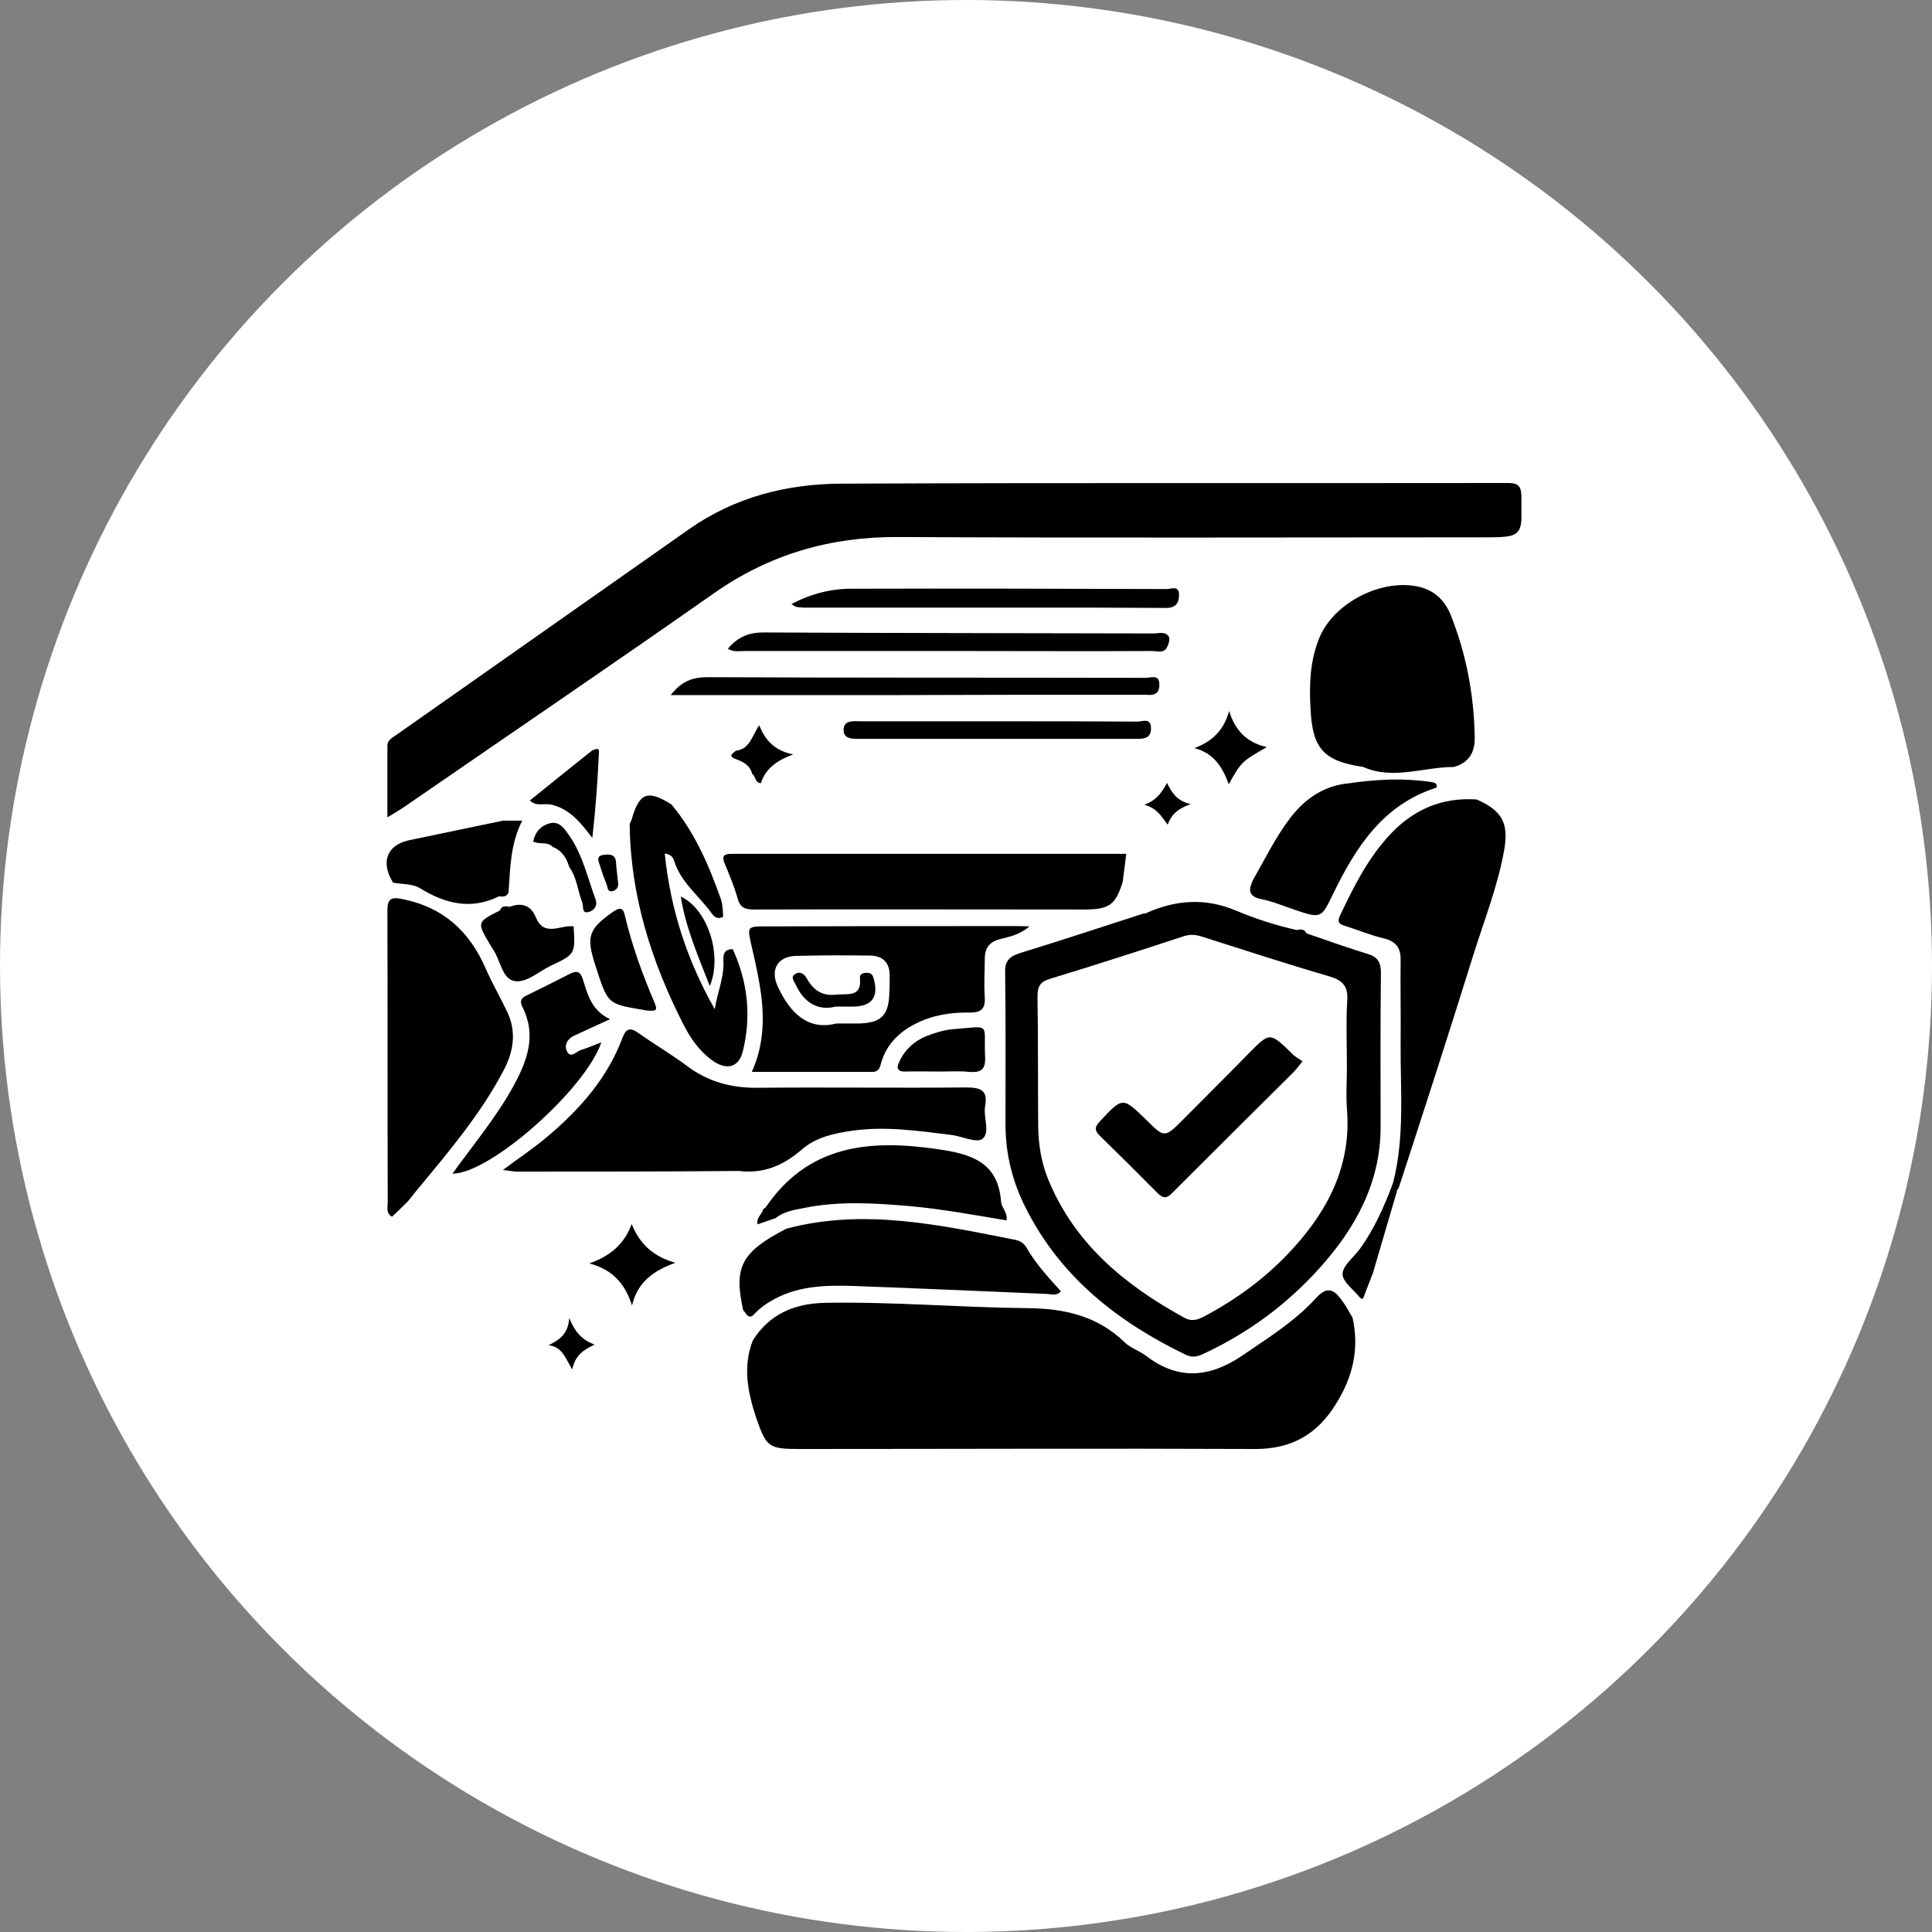 <svg xmlns="http://www.w3.org/2000/svg" width="80" height="80" viewBox="0 0 80 80" fill="none"><rect x="0" y="0" width="80" height="80" fill="#808080" stroke="none"/><circle cx="40" cy="40" r="40" fill="white"></circle><g clip-path="url(#clip0_3198_564)"><path d="M31.174 55.499C31.864 54.415 32.887 53.976 34.145 53.948C36.95 53.894 39.755 54.141 42.561 54.168C44.095 54.182 45.449 54.497 46.568 55.581C46.803 55.815 47.163 55.924 47.439 56.13C48.793 57.173 50.092 57.05 51.461 56.117C52.525 55.389 53.63 54.703 54.487 53.756C54.984 53.207 55.261 53.427 55.579 53.866C55.745 54.086 55.869 54.333 56.007 54.566C56.297 55.87 56.007 57.05 55.302 58.161C54.542 59.382 53.492 60 51.986 60C45.698 59.972 39.424 60 33.136 60C31.823 60 31.74 59.931 31.312 58.71C30.966 57.653 30.745 56.597 31.174 55.499Z" fill="black"></path><path d="M16.041 33.846C16.041 32.775 16.041 31.828 16.041 30.882C16.041 30.635 16.248 30.552 16.414 30.429C20.449 27.588 24.485 24.762 28.52 21.921C30.427 20.576 32.611 20.027 34.891 20.027C44.081 19.986 53.257 20.014 62.447 20C62.875 20 62.986 20.137 63 20.549C63.041 22.25 63.055 22.25 61.341 22.25C53.285 22.25 45.242 22.278 37.185 22.237C34.379 22.223 31.864 22.95 29.556 24.57C25.314 27.547 21.044 30.442 16.787 33.379C16.594 33.516 16.373 33.64 16.041 33.846Z" fill="black"></path><path d="M21.362 48.514C21.21 48.501 21.058 48.473 20.823 48.446C21.487 47.952 22.108 47.54 22.689 47.046C24.015 45.921 25.149 44.645 25.771 42.984C25.909 42.614 26.075 42.518 26.42 42.765C27.097 43.245 27.802 43.657 28.465 44.151C29.308 44.782 30.248 45.043 31.298 45.043C34.2 45.015 37.103 45.056 39.991 45.029C40.585 45.029 40.917 45.125 40.792 45.797C40.709 46.264 41.014 46.895 40.682 47.156C40.447 47.348 39.825 47.046 39.369 46.991C38.001 46.826 36.633 46.621 35.251 46.826C34.505 46.936 33.772 47.101 33.206 47.595C32.432 48.267 31.616 48.61 30.594 48.487C27.54 48.514 24.444 48.514 21.362 48.514Z" fill="black"></path><path d="M57.679 48.995C58.176 47.087 57.983 45.139 57.997 43.204C58.011 42.065 57.983 40.926 57.997 39.773C58.011 39.252 57.803 38.977 57.292 38.854C56.753 38.73 56.242 38.511 55.717 38.346C55.495 38.278 55.343 38.223 55.482 37.921C56.048 36.727 56.642 35.533 57.568 34.545C58.536 33.516 59.71 33.008 61.148 33.104C62.17 33.557 62.474 34.051 62.294 35.149C62.032 36.658 61.465 38.085 61.009 39.54C60.014 42.737 58.978 45.934 57.941 49.118C57.928 49.187 57.872 49.242 57.845 49.296C57.568 49.338 57.624 49.173 57.679 48.995Z" fill="black"></path><path d="M16.235 50.381C15.972 50.244 16.055 49.983 16.055 49.764C16.041 45.743 16.055 41.722 16.041 37.716C16.041 37.167 16.235 37.139 16.691 37.235C18.363 37.578 19.441 38.566 20.104 40.09C20.38 40.721 20.726 41.311 21.016 41.928C21.389 42.738 21.265 43.534 20.864 44.302C19.924 46.1 18.625 47.637 17.34 49.187C17.188 49.366 17.05 49.544 16.912 49.722C16.691 49.942 16.469 50.162 16.235 50.381Z" fill="black"></path><path d="M56.449 31.759C54.818 31.512 54.349 31.018 54.266 29.358C54.21 28.356 54.238 27.355 54.639 26.394C55.247 24.94 57.251 23.924 58.798 24.308C59.434 24.473 59.835 24.885 60.07 25.461C60.719 27.094 61.037 28.782 61.065 30.538C61.079 31.156 60.816 31.595 60.194 31.759C58.937 31.759 57.693 32.308 56.449 31.759Z" fill="black"></path><path d="M46.485 36.536C46.181 37.482 45.932 37.661 44.868 37.661C40.322 37.661 35.761 37.647 31.215 37.661C30.828 37.661 30.634 37.565 30.538 37.181C30.399 36.7 30.206 36.234 30.012 35.767C29.874 35.452 29.971 35.355 30.289 35.355C30.427 35.355 30.565 35.355 30.703 35.355C36.01 35.355 41.317 35.355 46.637 35.355C46.582 35.753 46.541 36.151 46.485 36.536Z" fill="black"></path><path d="M32.569 50.875C35.776 50.024 38.913 50.724 42.05 51.341C42.243 51.383 42.395 51.479 42.492 51.643C42.879 52.316 43.404 52.892 43.929 53.468C43.736 53.688 43.514 53.578 43.335 53.578C40.668 53.468 38.001 53.345 35.333 53.249C34.131 53.208 32.929 53.249 31.865 53.907C31.657 54.031 31.436 54.196 31.27 54.374C30.994 54.703 30.911 54.388 30.773 54.251C30.372 52.453 30.704 51.835 32.569 50.875Z" fill="black"></path><path d="M31.602 50.065C31.643 50.038 31.685 50.024 31.712 49.983C33.468 47.417 35.983 47.17 38.802 47.581C40.253 47.787 41.331 48.13 41.455 49.777C41.469 50.01 41.732 50.189 41.676 50.532C40.336 50.312 39.023 50.065 37.669 49.942C36.204 49.818 34.739 49.722 33.274 50.024C32.873 50.106 32.459 50.161 32.127 50.436C31.878 50.518 31.63 50.614 31.367 50.696C31.312 50.395 31.574 50.271 31.602 50.065Z" fill="black"></path><path d="M59.49 32.611C57.279 33.311 56.159 35.054 55.22 36.975C54.708 38.031 54.722 38.045 53.617 37.675C53.16 37.523 52.718 37.331 52.248 37.235C51.668 37.126 51.696 36.837 51.889 36.426C52.387 35.561 52.815 34.669 53.423 33.873C54.045 33.064 54.819 32.529 55.869 32.433C56.989 32.268 58.108 32.213 59.241 32.378C59.379 32.405 59.517 32.405 59.49 32.611Z" fill="black"></path><path d="M27.802 33.31C28.769 34.463 29.349 35.821 29.847 37.221C29.93 37.468 29.93 37.715 29.944 37.962C29.736 38.072 29.584 37.989 29.474 37.825C28.962 37.111 28.216 36.562 27.926 35.684C27.885 35.547 27.829 35.382 27.525 35.341C27.76 37.646 28.451 39.773 29.598 41.79C29.695 41.132 29.971 40.514 29.957 39.856C29.944 39.567 29.944 39.293 30.344 39.307C30.966 40.665 31.118 42.092 30.759 43.533C30.593 44.219 30.068 44.329 29.488 43.904C28.949 43.519 28.589 42.984 28.299 42.422C26.973 39.814 26.102 37.084 26.074 34.12C26.102 34.065 26.13 33.996 26.157 33.928C26.475 32.816 26.82 32.693 27.802 33.31Z" fill="black"></path><path d="M30.137 26.861C30.551 26.381 30.994 26.189 31.602 26.189C36.977 26.216 42.367 26.216 47.757 26.23C47.978 26.23 48.254 26.134 48.392 26.353C48.461 26.449 48.392 26.669 48.323 26.806C48.185 27.067 47.908 26.957 47.701 26.957C45.034 26.971 42.367 26.957 39.7 26.957C36.729 26.957 33.771 26.957 30.8 26.957C30.593 26.957 30.386 27.012 30.137 26.861Z" fill="black"></path><path d="M27.774 28.782C28.23 28.192 28.7 28.041 29.295 28.041C35.347 28.068 41.4 28.055 47.453 28.068C47.661 28.068 48.006 27.904 48.006 28.343C48.02 28.713 47.785 28.809 47.467 28.768C47.398 28.768 47.329 28.768 47.26 28.768C43.902 28.768 40.544 28.768 37.185 28.782C34.311 28.782 31.437 28.782 28.548 28.782C28.327 28.782 28.106 28.782 27.774 28.782Z" fill="black"></path><path d="M20.671 37.111C19.51 37.687 18.446 37.427 17.395 36.782C17.091 36.59 16.649 36.617 16.276 36.548C15.751 35.698 16.014 34.998 16.939 34.792C18.238 34.518 19.524 34.257 20.823 33.982C21.044 33.982 21.279 33.982 21.624 33.982C21.127 34.957 21.127 35.972 21.058 36.96C20.975 37.139 20.823 37.139 20.671 37.111Z" fill="black"></path><path d="M32.776 25.009C33.592 24.583 34.407 24.378 35.264 24.378C39.617 24.364 43.956 24.378 48.309 24.391C48.489 24.391 48.821 24.227 48.821 24.625C48.821 24.94 48.71 25.173 48.296 25.173C46.458 25.16 44.62 25.16 42.782 25.16C39.603 25.16 36.438 25.16 33.26 25.16C33.122 25.132 32.97 25.187 32.776 25.009Z" fill="black"></path><path d="M41.386 29.867C43.293 29.867 45.2 29.867 47.107 29.88C47.3 29.88 47.66 29.702 47.66 30.155C47.66 30.525 47.439 30.594 47.121 30.594C43.279 30.594 39.437 30.594 35.595 30.594C35.305 30.594 34.904 30.608 34.932 30.196C34.96 29.798 35.36 29.867 35.651 29.867C37.572 29.867 39.479 29.867 41.386 29.867Z" fill="black"></path><path d="M24.54 31.06C24.637 31.046 24.803 30.936 24.803 31.114C24.748 32.308 24.665 33.488 24.527 34.696C24.057 34.092 23.628 33.516 22.855 33.324C22.55 33.241 22.205 33.42 21.942 33.145C22.813 32.446 23.67 31.746 24.54 31.06Z" fill="black"></path><path d="M26.157 50.683C26.503 51.547 27.083 52.041 27.968 52.288C27.097 52.604 26.406 53.056 26.171 54.058C25.881 53.153 25.356 52.562 24.402 52.316C25.245 52.014 25.84 51.547 26.157 50.683Z" fill="black"></path><path d="M49.457 30.977C50.203 30.703 50.687 30.223 50.894 29.44C51.143 30.236 51.613 30.744 52.456 30.936C51.406 31.54 51.406 31.54 50.88 32.473C50.618 31.746 50.245 31.183 49.457 30.977Z" fill="black"></path><path d="M57.679 48.995C57.735 49.105 57.79 49.215 57.845 49.324C57.514 50.45 57.182 51.589 56.85 52.714C56.712 53.071 56.574 53.427 56.436 53.784C56.394 53.77 56.339 53.77 56.325 53.743C56.063 53.414 55.593 53.084 55.593 52.755C55.593 52.412 56.049 52.069 56.311 51.712C56.906 50.889 57.32 49.956 57.679 48.995Z" fill="black"></path><path d="M31.146 32.048C31.063 31.692 30.773 31.541 30.468 31.431C30.109 31.294 30.358 31.198 30.468 31.088C31.049 31.019 31.132 30.484 31.436 30.031C31.685 30.635 32.044 31.074 32.845 31.239C32.099 31.513 31.685 31.87 31.505 32.433C31.242 32.405 31.298 32.131 31.146 32.048Z" fill="black"></path><path d="M22.716 55.705C23.172 55.472 23.517 55.252 23.573 54.58C23.821 55.184 24.112 55.486 24.623 55.678C24.139 55.897 23.808 56.144 23.697 56.707C23.407 56.24 23.282 55.76 22.716 55.705Z" fill="black"></path><path d="M48.324 32.419C48.531 32.831 48.724 33.16 49.305 33.297C48.752 33.489 48.503 33.736 48.351 34.148C48.089 33.805 47.909 33.462 47.384 33.325C47.895 33.133 48.102 32.817 48.324 32.419Z" fill="black"></path><path d="M18.736 48.597C19.607 47.389 20.547 46.264 21.252 44.988C21.832 43.931 22.233 42.861 21.625 41.681C21.5 41.42 21.611 41.31 21.818 41.214C22.412 40.926 23.006 40.624 23.601 40.322C23.905 40.171 24.043 40.24 24.14 40.569C24.333 41.187 24.499 41.846 25.259 42.202C24.692 42.463 24.25 42.669 23.794 42.875C23.49 43.012 23.352 43.273 23.476 43.533C23.642 43.849 23.863 43.533 24.057 43.478C24.333 43.396 24.596 43.273 24.9 43.163C24.236 45.111 20.284 48.611 18.736 48.597Z" fill="black"></path><path d="M26.806 41.846C25.134 41.558 25.19 41.654 24.637 39.925C24.264 38.759 24.388 38.457 25.383 37.757C25.701 37.537 25.811 37.606 25.881 37.935C26.171 39.157 26.599 40.337 27.097 41.503C27.235 41.832 27.193 41.873 26.806 41.846Z" fill="black"></path><path d="M38.953 44.37C38.47 44.37 37.986 44.356 37.502 44.37C37.143 44.384 37.116 44.219 37.24 43.959C37.475 43.451 37.862 43.108 38.359 42.902C38.719 42.765 39.106 42.641 39.492 42.614C41.082 42.49 40.722 42.339 40.791 43.753C40.819 44.301 40.612 44.425 40.114 44.384C39.741 44.343 39.354 44.37 38.953 44.37Z" fill="black"></path><path d="M21.1 37.551C21.597 37.359 21.984 37.482 22.191 37.99C22.537 38.827 23.228 38.278 23.753 38.36C23.822 39.499 23.822 39.513 22.799 39.993C22.288 40.24 21.749 40.748 21.252 40.611C20.782 40.487 20.713 39.719 20.395 39.28C20.353 39.225 20.326 39.156 20.284 39.101C19.745 38.182 19.745 38.182 20.699 37.702C20.768 37.51 20.92 37.51 21.1 37.551Z" fill="black"></path><path d="M23.573 35.904C23.462 35.533 23.269 35.218 22.882 35.067C22.674 34.833 22.357 34.984 22.08 34.847C22.149 34.463 22.398 34.188 22.757 34.092C23.172 33.983 23.379 34.326 23.573 34.6C24.125 35.396 24.333 36.356 24.664 37.248C24.761 37.523 24.568 37.729 24.346 37.77C24.084 37.825 24.167 37.523 24.111 37.372C23.918 36.878 23.89 36.343 23.573 35.904Z" fill="black"></path><path d="M25.59 36.508C25.632 36.687 25.563 36.824 25.397 36.892C25.148 36.975 25.162 36.741 25.121 36.618C25.01 36.371 24.927 36.11 24.844 35.849C24.789 35.671 24.651 35.438 25.01 35.397C25.245 35.369 25.48 35.369 25.508 35.699C25.521 35.973 25.563 36.234 25.59 36.508Z" fill="black"></path><path d="M57.181 40.281C57.181 39.842 57.043 39.623 56.629 39.499C55.772 39.239 54.943 38.937 54.1 38.648C54.017 38.47 53.865 38.47 53.699 38.511C52.828 38.319 51.985 38.045 51.17 37.702C49.899 37.166 48.655 37.263 47.425 37.825C47.411 37.839 47.383 37.825 47.356 37.825C45.656 38.374 43.956 38.937 42.256 39.458C41.828 39.595 41.607 39.76 41.621 40.254C41.648 42.353 41.635 44.453 41.635 46.552C41.635 47.787 41.925 48.954 42.491 50.052C43.929 52.892 46.292 54.745 49.111 56.103C49.401 56.24 49.636 56.158 49.885 56.034C51.723 55.17 53.312 53.99 54.653 52.494C56.145 50.834 57.168 48.954 57.168 46.662C57.168 44.522 57.154 42.395 57.181 40.281ZM53.575 51.657C52.524 52.824 51.281 53.757 49.885 54.498C49.622 54.635 49.373 54.745 49.042 54.566C46.568 53.208 44.481 51.492 43.39 48.803C43.113 48.117 43.003 47.389 42.989 46.662C42.975 44.865 42.989 43.053 42.961 41.256C42.961 40.858 43.058 40.652 43.486 40.528C45.338 39.966 47.162 39.376 49 38.772C49.249 38.69 49.47 38.69 49.733 38.772C51.502 39.335 53.27 39.911 55.053 40.432C55.606 40.597 55.827 40.844 55.786 41.434C55.73 42.34 55.772 43.259 55.772 44.178C55.772 44.755 55.73 45.317 55.772 45.894C55.965 48.158 55.067 50.01 53.575 51.657Z" fill="black"></path><path d="M41.966 38.347C38.567 38.347 35.153 38.347 31.754 38.36C30.924 38.36 30.938 38.36 31.118 39.156C31.505 40.872 31.933 42.587 31.132 44.384C32.831 44.384 34.476 44.384 36.121 44.384C36.411 44.384 36.438 44.179 36.494 43.986C36.715 43.245 37.226 42.738 37.903 42.395C38.622 42.024 39.396 41.914 40.17 41.928C40.653 41.928 40.805 41.75 40.778 41.283C40.736 40.762 40.778 40.24 40.778 39.705C40.778 39.252 40.971 38.992 41.427 38.882C41.8 38.786 42.201 38.717 42.63 38.36C42.325 38.347 42.146 38.347 41.966 38.347ZM36.825 41.132C36.798 42.052 36.48 42.353 35.568 42.381C35.319 42.381 35.056 42.381 34.628 42.381C33.467 42.683 32.721 41.956 32.21 40.858C31.878 40.158 32.196 39.595 32.97 39.582C33.979 39.554 35.001 39.554 36.01 39.568C36.563 39.568 36.853 39.87 36.839 40.432C36.839 40.666 36.839 40.899 36.825 41.132Z" fill="black"></path><path d="M29.391 40.83C28.893 39.554 28.396 38.415 28.189 37.125C29.294 37.633 29.93 39.54 29.391 40.83Z" fill="black"></path><path d="M53.934 43.946C53.768 44.151 53.685 44.261 53.602 44.357C51.916 46.031 50.23 47.705 48.544 49.393C48.323 49.627 48.171 49.64 47.936 49.407C47.148 48.611 46.347 47.815 45.545 47.033C45.31 46.8 45.324 46.663 45.559 46.416C46.485 45.428 46.485 45.414 47.453 46.361C48.226 47.129 48.226 47.129 49.014 46.333C49.912 45.428 50.825 44.522 51.723 43.602C52.58 42.738 52.58 42.738 53.478 43.602C53.602 43.753 53.782 43.836 53.934 43.946Z" fill="black"></path><path d="M34.601 41.681C33.91 41.859 33.315 41.557 32.956 40.789C32.887 40.624 32.707 40.459 32.942 40.322C33.122 40.212 33.302 40.322 33.398 40.501C33.661 40.967 34.006 41.255 34.614 41.187C35.098 41.132 35.692 41.324 35.609 40.487C35.596 40.322 35.748 40.281 35.9 40.281C36.066 40.281 36.135 40.363 36.176 40.514C36.397 41.283 36.107 41.681 35.305 41.681C35.098 41.681 34.919 41.681 34.601 41.681Z" fill="black"></path></g><defs><clipPath id="clip0_3198_564"><rect width="47" height="40" fill="white" transform="translate(16 20)"></rect></clipPath></defs></svg>